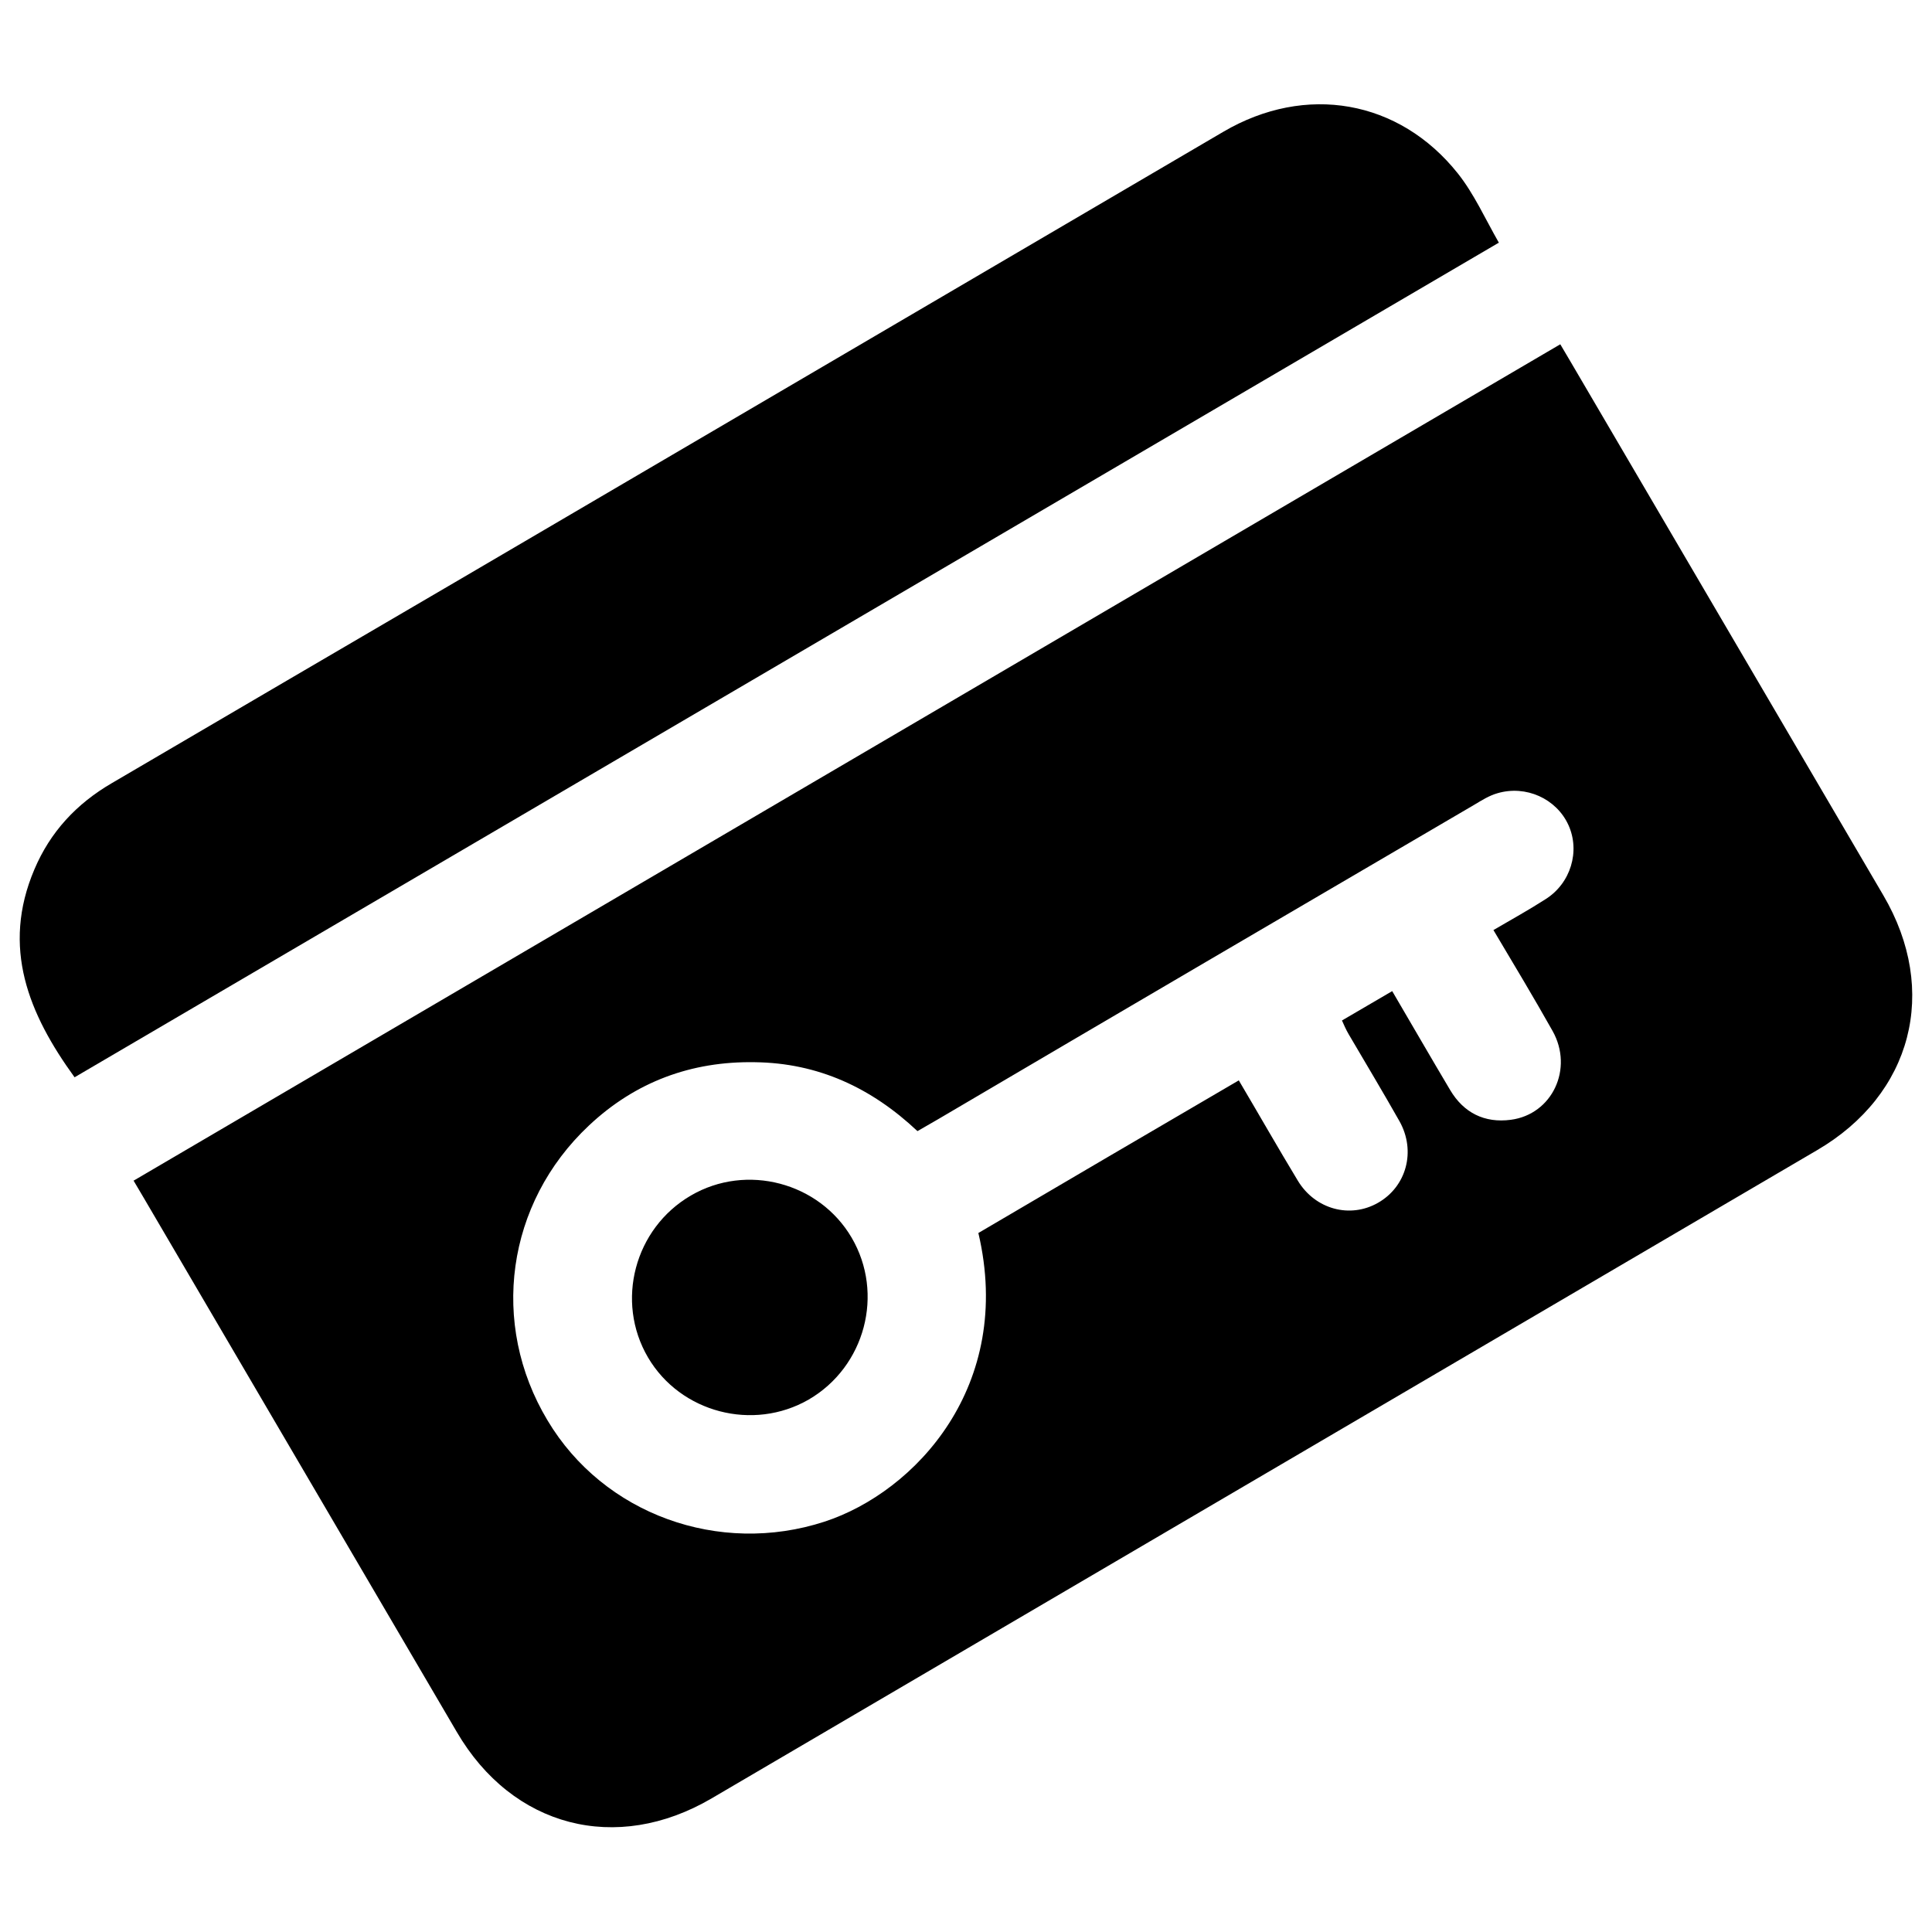 <svg xmlns="http://www.w3.org/2000/svg" id="_&#x5716;&#x5C64;_1" data-name="&#x5716;&#x5C64; 1" viewBox="0 0 50 50"><path d="M3.45,30.56c12.33-7.23,24.6-14.42,36.93-21.65,.09,.15,.17,.29,.26,.44,2.7,4.61,5.4,9.21,8.1,13.82,1.45,2.47,.75,5.16-1.72,6.6-9.53,5.59-19.07,11.18-28.6,16.77-2.47,1.45-5.16,.75-6.6-1.72-2.7-4.61-5.4-9.21-8.1-13.82l-.26-.44Zm20.29-1.29c-1.19-1.12-2.57-1.76-4.2-1.78-1.65-.03-3.1,.51-4.3,1.64-2.14,2.01-2.57,5.13-1.07,7.63,1.45,2.43,4.44,3.51,7.17,2.62,2.35-.77,4.91-3.52,3.98-7.47,2.23-1.31,4.46-2.62,6.74-3.95,.52,.88,1.01,1.74,1.53,2.6,.45,.74,1.35,.98,2.07,.57,.74-.42,.99-1.34,.56-2.11-.43-.76-.88-1.51-1.32-2.26-.07-.12-.12-.24-.17-.35l1.3-.76c.51,.87,1,1.72,1.5,2.56,.35,.59,.89,.86,1.57,.77,1.07-.14,1.63-1.32,1.08-2.3-.49-.87-1-1.72-1.53-2.61,.48-.28,.93-.53,1.35-.8,.65-.41,.9-1.24,.59-1.92-.31-.68-1.1-1.04-1.84-.82-.21,.06-.4,.18-.6,.3-4.63,2.71-9.26,5.42-13.88,8.14l-.52,.3Z"></path><path d="M38.79,6.28C26.49,13.49,14.22,20.68,1.93,27.88c-1.19-1.64-1.9-3.36-1.04-5.38,.41-.97,1.09-1.7,2-2.23,3.02-1.77,6.04-3.54,9.07-5.31,6.57-3.85,13.13-7.7,19.7-11.55,2.13-1.25,4.55-.83,6.07,1.08,.42,.53,.7,1.16,1.06,1.79Z"></path><path d="M22.04,32.03c.85,1.45,.35,3.34-1.11,4.19-1.44,.83-3.32,.34-4.16-1.09-.85-1.45-.35-3.34,1.11-4.19,1.44-.84,3.32-.34,4.16,1.09Z"></path></svg>
